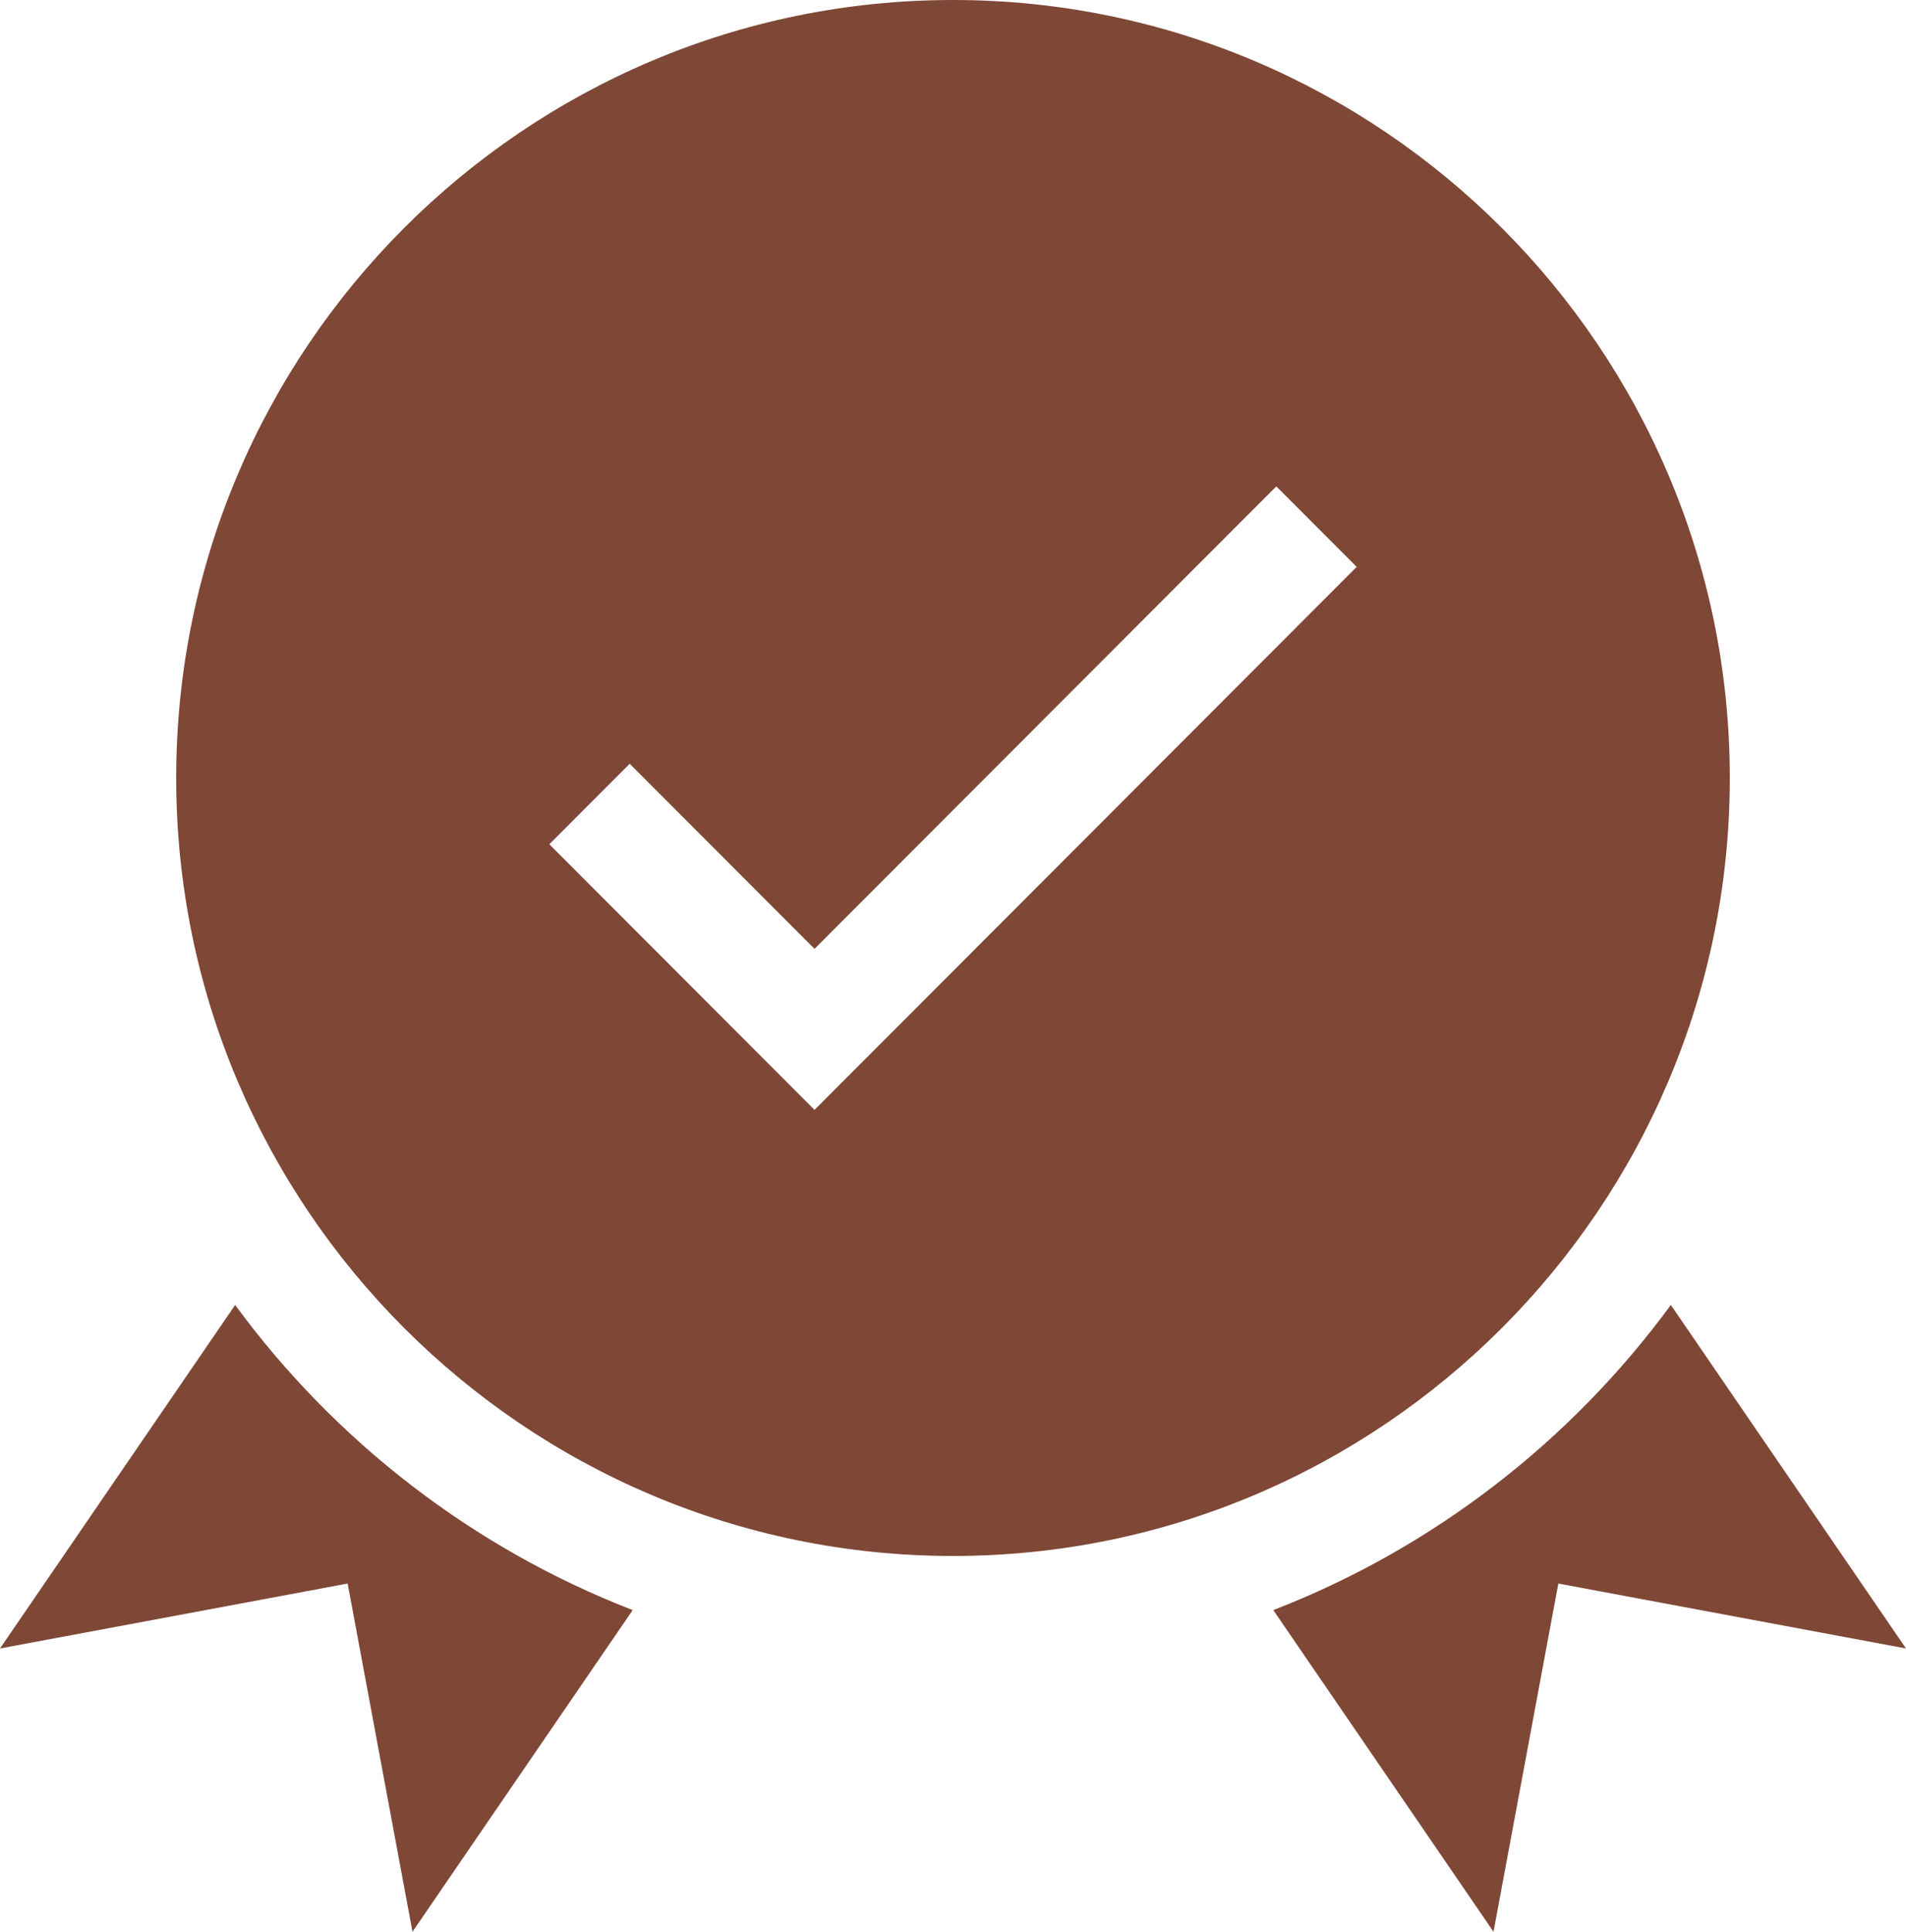<?xml version="1.0" encoding="UTF-8"?> <svg xmlns="http://www.w3.org/2000/svg" width="153" height="155" viewBox="0 0 153 155" fill="none"><path d="M138.856 62.425C138.856 28.003 110.884 0 76.499 0C42.116 0 14.144 28.003 14.144 62.425C14.144 96.845 42.116 124.848 76.499 124.848C110.884 124.848 138.856 96.845 138.856 62.425ZM65.384 89.054L44.095 67.74L50.548 61.281L65.384 76.134L102.452 39.026L108.905 45.485L65.384 89.054Z" fill="#7F4736"></path><path d="M18.876 104.708L0 132.27L27.907 127.06L33.112 155L50.788 129.191C37.955 124.22 26.904 115.645 18.876 104.708Z" fill="#7F4736"></path><path d="M134.124 104.708C126.097 115.645 115.045 124.22 102.212 129.191L119.888 155L125.092 127.06L153 132.27L134.124 104.708Z" fill="#7F4736"></path></svg> 